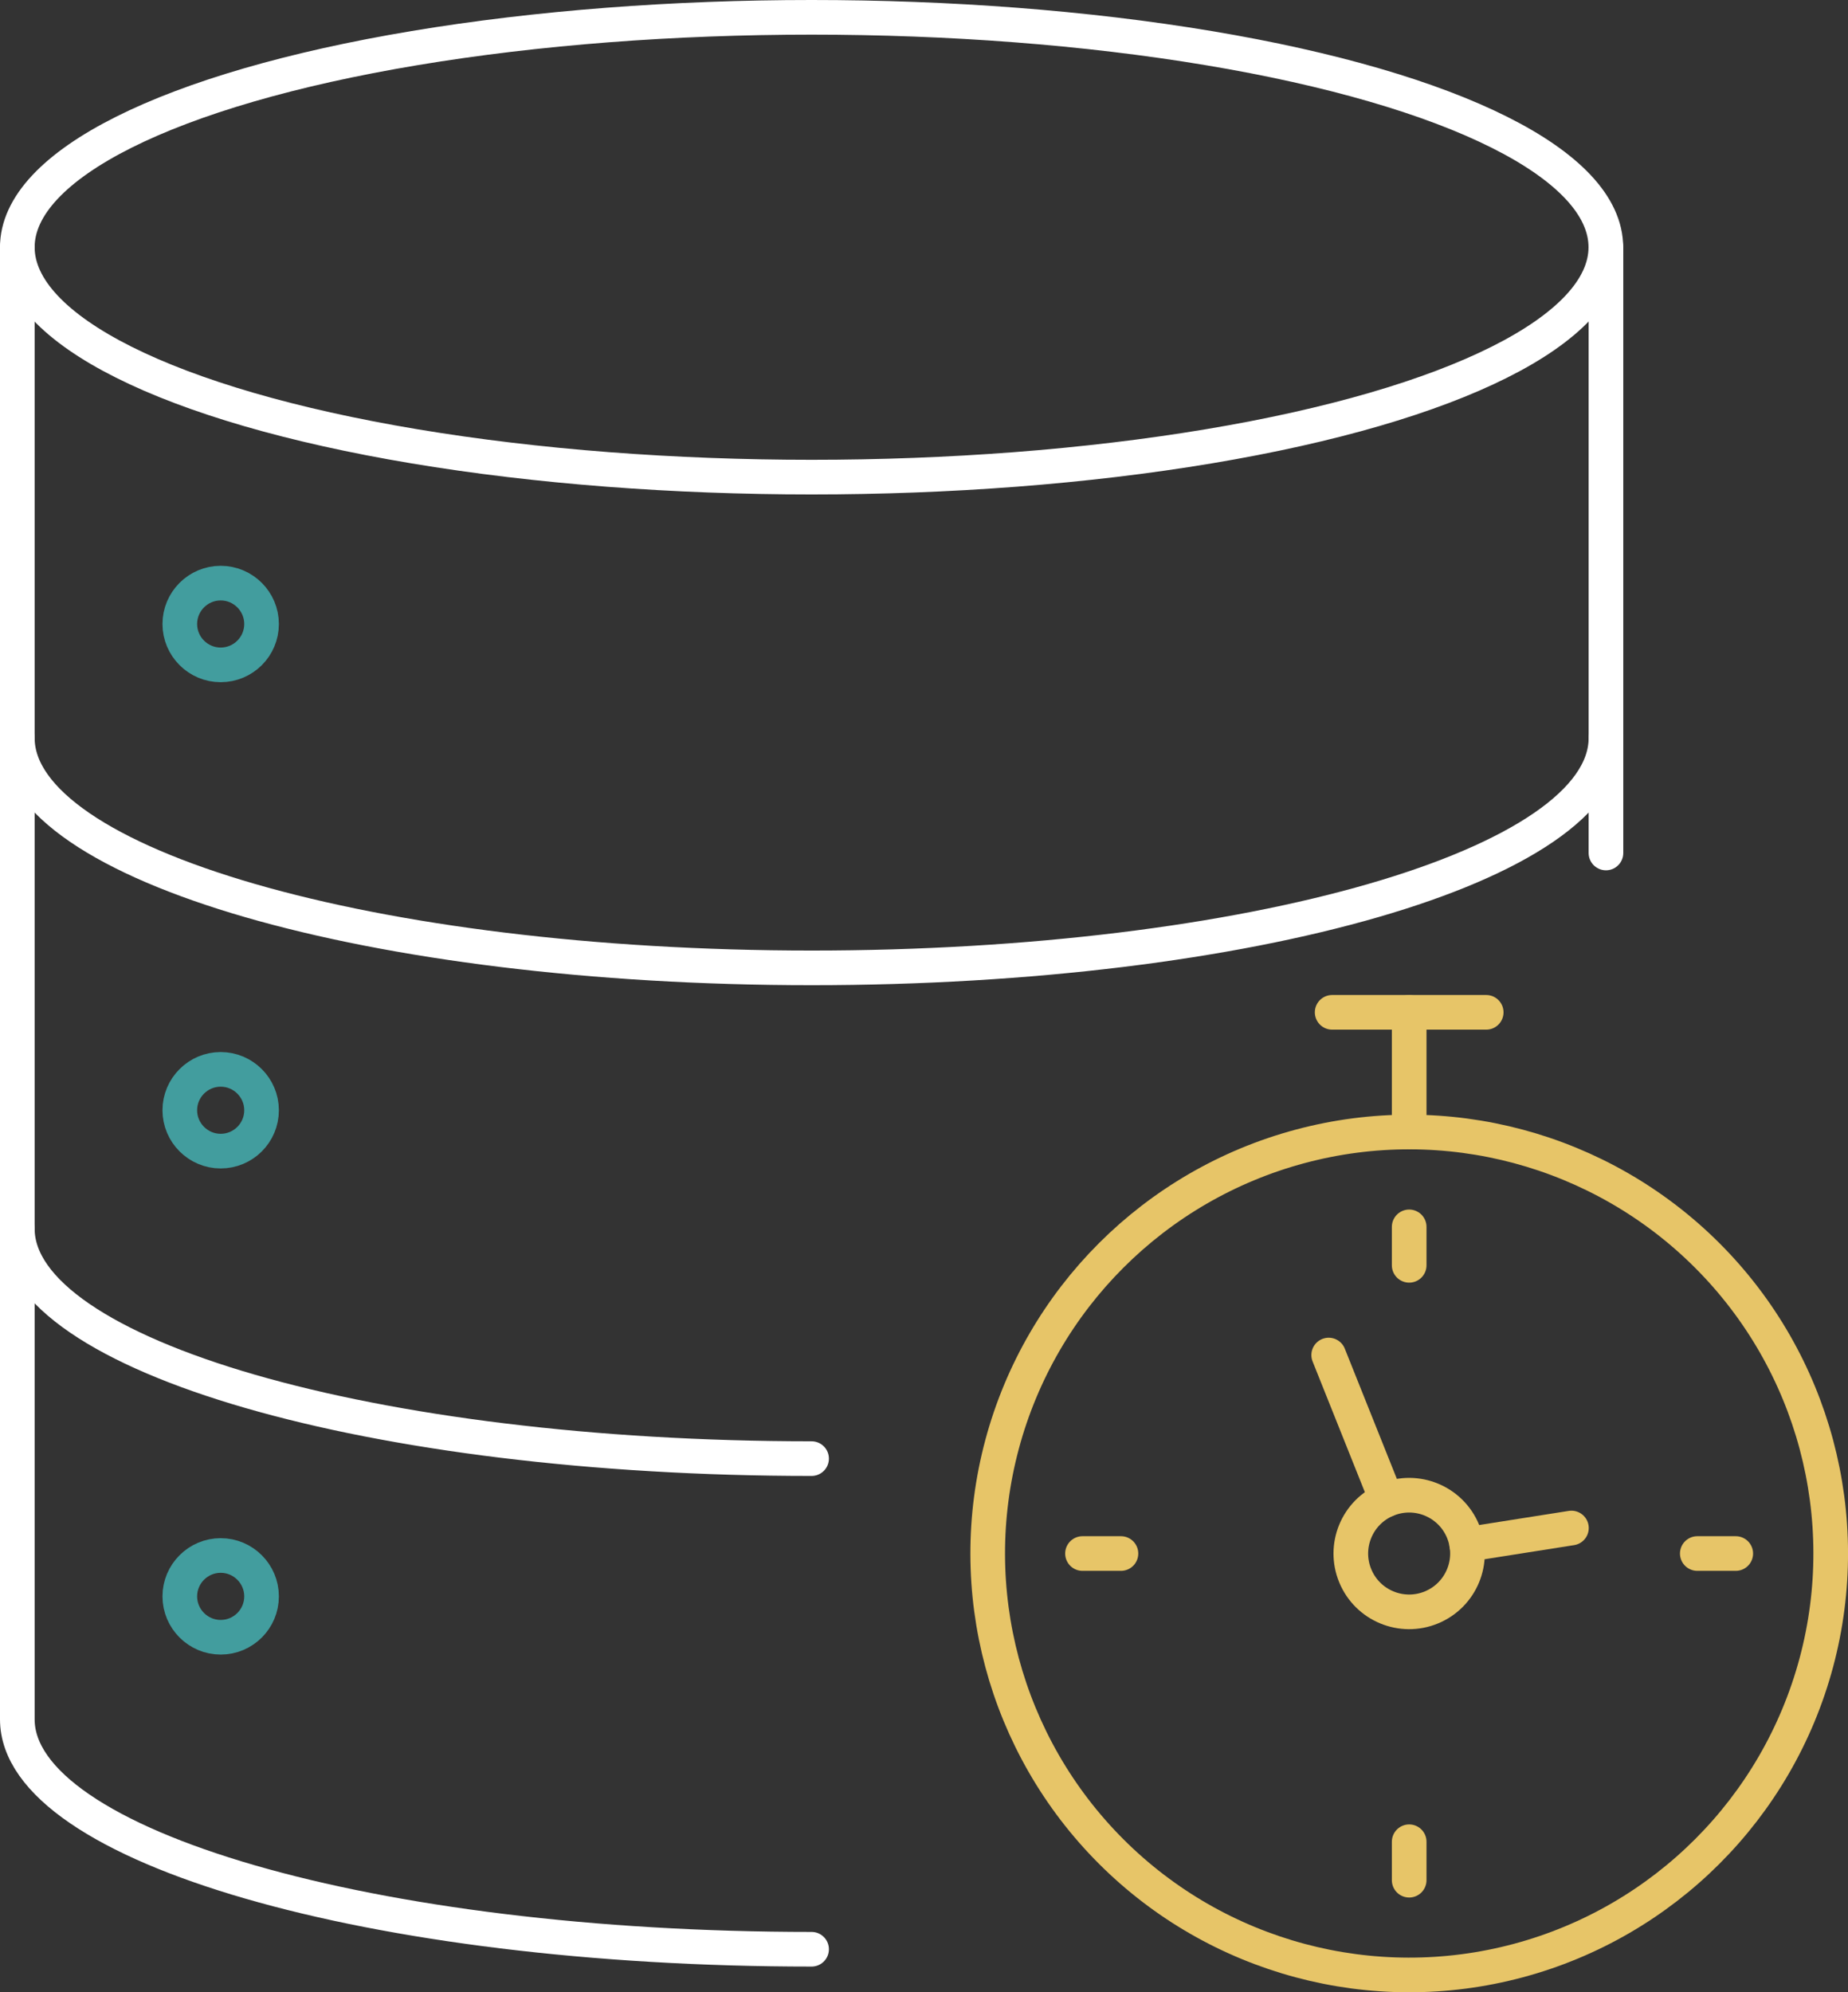 <?xml version="1.0" encoding="UTF-8"?>
<svg id="Layer_2" data-name="Layer 2" xmlns="http://www.w3.org/2000/svg" viewBox="0 0 160.03 172.54">
  <rect x="0" y="0" width="160.03" height="172.54" fill="#333333" stroke="none"/>
  <defs>
    <style>
      .cls-1 {
        stroke: #fff;
      }

      .cls-1, .cls-2, .cls-3 {
        fill: none;
        stroke-linecap: round;
        stroke-linejoin: round;
        stroke-width: 3px;
      }

      .cls-2 {
        stroke: #429d9e;
      }

      .cls-3 {
        stroke: #e7c568;
      }
    </style>
  </defs>
  <g id="Layer_1-2" data-name="Layer 1">
    <g>
      <g>
        <ellipse class="cls-1" cx="70.28" cy="21.41" rx="68.78" ry="19.91"/>
        <path class="cls-1" d="M139.07,63.91c0,11-30.8,19.91-68.78,19.91S1.5,74.91,1.5,63.91"/>
        <path class="cls-2" d="M22.65,54.04c0,1.96-1.59,3.54-3.54,3.54s-3.54-1.59-3.54-3.54,1.59-3.54,3.54-3.54,3.54,1.59,3.54,3.54Z"/>
        <path class="cls-2" d="M22.65,96.15c0,1.96-1.59,3.54-3.54,3.54s-3.54-1.59-3.54-3.54,1.59-3.54,3.54-3.54,3.54,1.59,3.54,3.54Z"/>
        <path class="cls-2" d="M22.65,138.25c0,1.96-1.59,3.54-3.54,3.54s-3.54-1.59-3.54-3.54,1.59-3.54,3.54-3.54,3.54,1.59,3.54,3.54Z"/>
        <line class="cls-1" x1="139.07" y1="73.87" x2="139.07" y2="21.41"/>
        <path class="cls-1" d="M1.5,106.41c0,11,30.8,19.91,68.78,19.91"/>
        <path class="cls-1" d="M1.5,21.41v127.49c0,11,30.8,19.91,68.78,19.91"/>
      </g>
      <g>
        <circle class="cls-3" cx="122.03" cy="134.54" r="36.5" transform="translate(-59.39 125.69) rotate(-45)"/>
        <line class="cls-3" x1="120.07" y1="129.88" x2="115.06" y2="117.35"/>
        <line class="cls-3" x1="136.08" y1="132.33" x2="127.01" y2="133.76"/>
        <line class="cls-3" x1="122.03" y1="106.25" x2="122.03" y2="109.58"/>
        <line class="cls-3" x1="150.31" y1="134.54" x2="146.98" y2="134.54"/>
        <line class="cls-3" x1="122.03" y1="162.83" x2="122.03" y2="159.5"/>
        <line class="cls-3" x1="93.74" y1="134.54" x2="97.07" y2="134.54"/>
        <circle class="cls-3" cx="122.03" cy="134.54" r="5.05" transform="translate(-42.2 56.94) rotate(-22.5)"/>
        <line class="cls-3" x1="122.03" y1="98.03" x2="122.03" y2="87.67"/>
        <line class="cls-3" x1="115.36" y1="87.67" x2="128.7" y2="87.67"/>
      </g>
    </g>
  </g>
</svg>